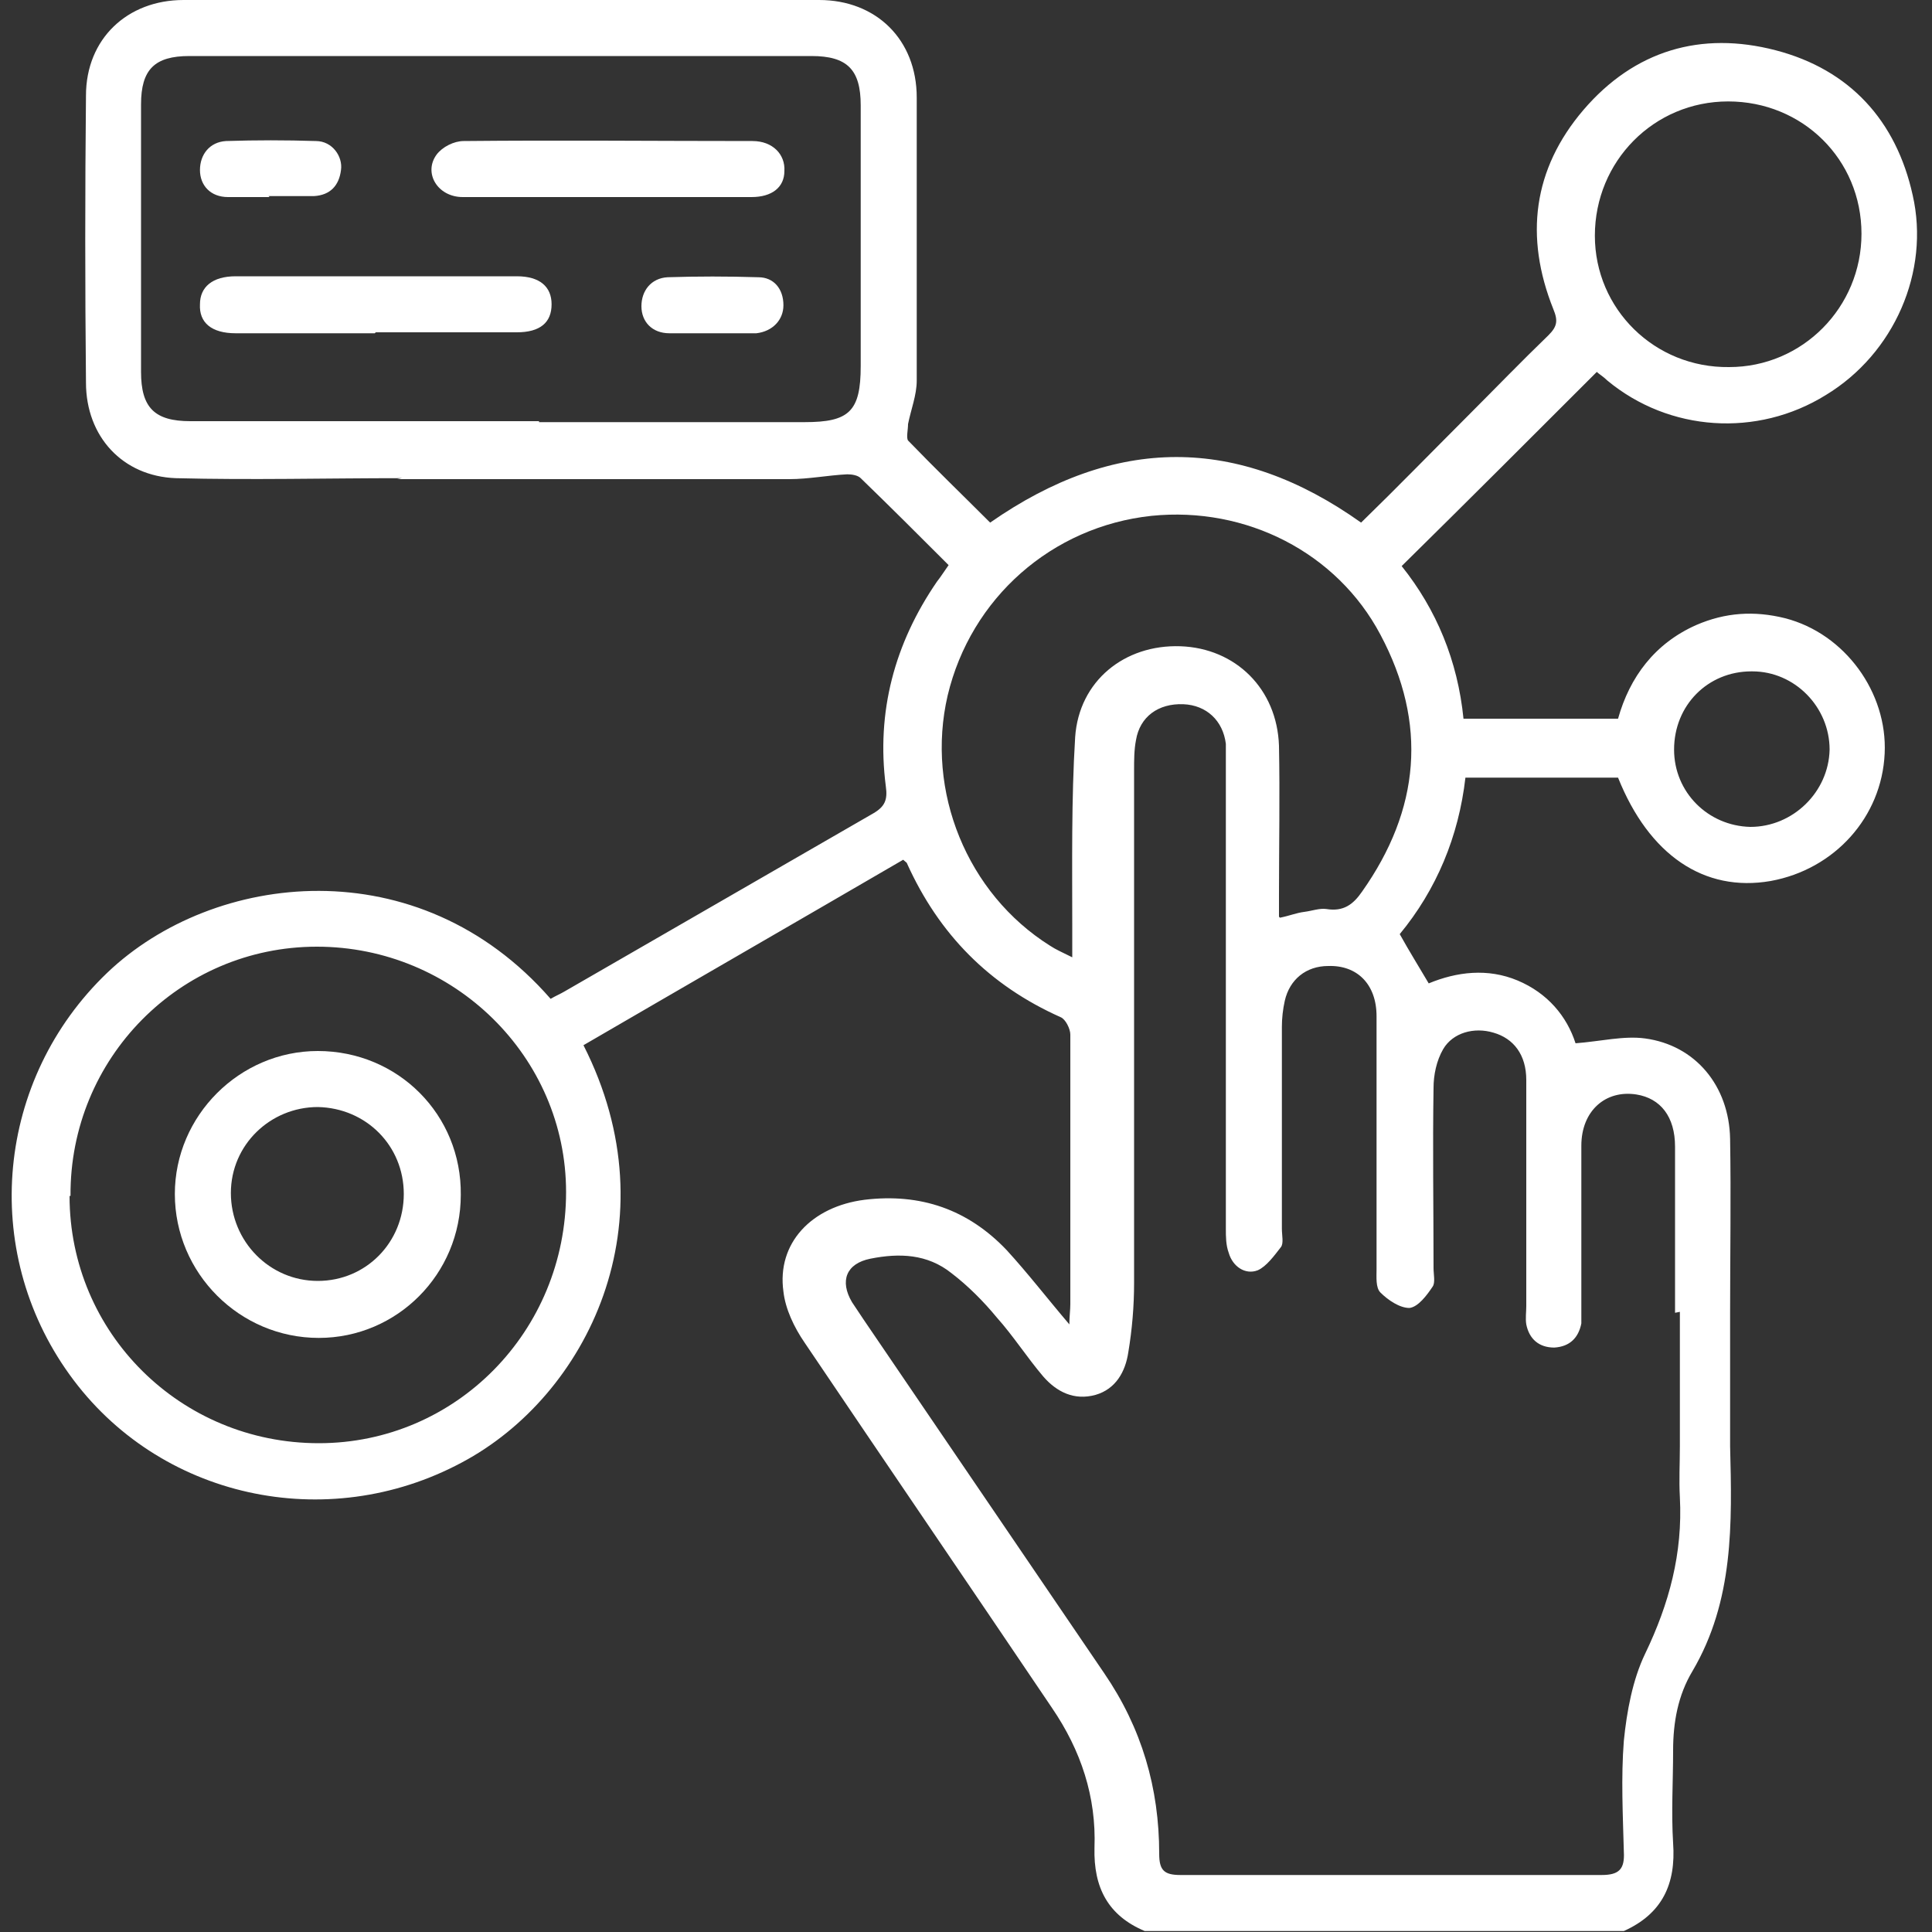 <?xml version="1.0" encoding="UTF-8"?>
<svg xmlns="http://www.w3.org/2000/svg" version="1.1" viewBox="0 0 200 200">
  <rect x="0" y="0" width="200" height="200" fill="#333333" stroke="none"/>
  <defs>
    <style>
      .cls-1 {
        fill: #fff;
      }
    </style>
  </defs>
  <!-- Generator: Adobe Illustrator 28.6.0, SVG Export Plug-In . SVG Version: 1.2.0 Build 709)  -->
  <g>
    <g id="Calque_1">
      <g>
        <path class="cls-1" d="M173.4,135.9c0-5.7,0-11.5,0-17.2,0-3.1-1.5-5-4-5.4-3.2-.5-5.7,1.7-5.7,5.3,0,5.5,0,11.1,0,16.6,0,.6,0,1.2,0,1.8-.3,1.5-1.2,2.4-2.8,2.5-1.6,0-2.6-.9-2.9-2.4-.1-.6,0-1.3,0-1.9,0-7.8,0-15.6,0-23.4,0-2.6-1.3-4.3-3.4-4.9-2-.6-4.2,0-5.2,1.7-.7,1.2-1,2.7-1,4-.1,6.2,0,12.5,0,18.7,0,.6.2,1.5-.1,1.9-.6.9-1.5,2.1-2.4,2.2-1,0-2.2-.8-3-1.6-.5-.5-.4-1.6-.4-2.4,0-8.7,0-17.4,0-26.2,0-3.3-2-5.3-5-5.2-2.3,0-4,1.4-4.5,3.6-.2.9-.3,1.8-.3,2.7,0,7,0,13.9,0,20.9,0,.7.2,1.5-.1,1.9-.7.9-1.5,2-2.4,2.4-1.3.5-2.6-.4-3-1.8-.3-.8-.3-1.7-.3-2.5,0-15.8,0-31.6,0-47.5,0-.9,0-1.8,0-2.7-.3-2.4-2-4-4.4-4.1-2.6-.1-4.5,1.3-4.9,3.7-.2,1-.2,2.1-.2,3.1,0,17.7,0,35.4,0,53.1,0,2.4-.2,4.8-.6,7.2-.3,2-1.3,3.8-3.4,4.4-2.2.6-4-.3-5.4-1.9-1.7-2-3.1-4.2-4.8-6.1-1.4-1.7-3-3.3-4.7-4.6-2.5-2-5.4-2.1-8.4-1.5-2.5.5-3.2,2.3-1.9,4.5.4.6.8,1.2,1.2,1.8,8.3,12.2,16.6,24.4,24.9,36.6,3.9,5.7,5.7,11.9,5.7,18.7,0,1.7.5,2.2,2.2,2.2,14.5,0,29,0,43.6,0,1.8,0,2.4-.6,2.3-2.4-.1-3.8-.3-7.7,0-11.5.3-3,.9-6.3,2.2-9,2.5-5.2,3.9-10.4,3.6-16.2-.1-1.8,0-3.5,0-5.3v-13.9ZM55.8,43.7c9.2,0,18.4,0,27.5,0,4.6,0,5.8-1.1,5.8-5.8,0-9,0-18,0-27,0-3.7-1.4-5.1-5.1-5.1-21.5,0-43,0-64.4,0-3.6,0-5,1.4-5,5,0,9.2,0,18.5,0,27.7,0,3.7,1.4,5.1,5.1,5.1,7.2,0,14.3,0,21.5,0h14.6ZM41.6,49.5c-7.8,0-15.6.2-23.4,0-5.5-.2-9.3-4.3-9.3-9.9-.1-9.9-.1-19.8,0-29.7C8.9,4,13.2,0,19,0c21.9,0,43.9,0,65.8,0,5.9,0,10.1,4.1,10.1,10.1,0,9.8,0,19.5,0,29.3,0,1.5-.6,3-.9,4.5,0,.6-.2,1.4,0,1.7,2.8,2.9,5.7,5.7,8.5,8.5,12.9-9,25.6-9.1,38.4,0,3.7-3.6,7.3-7.3,11-11,2.8-2.8,5.6-5.7,8.4-8.4.9-.9,1-1.5.5-2.7-3-7.5-2.1-14.5,3.1-20.6,5.3-6.2,12.2-8.2,19.9-6.2,7.7,2,12.5,7.3,14.2,15,1.8,7.9-1.9,16.4-9,20.7-7.1,4.4-16.2,3.8-22.6-1.5-.4-.4-.9-.7-1.1-.9-6.7,6.7-13.4,13.4-20.2,20.1,3.6,4.5,5.8,9.8,6.4,15.8h16c1.2-4.3,3.8-7.8,8.1-9.7,3-1.3,6-1.5,9.2-.7,6.2,1.6,10.6,7.7,10.3,14-.3,6.6-5.2,12-11.8,13.2-6.9,1.2-12.6-2.7-15.8-10.7h-15.8c-.7,6.1-3,11.6-6.8,16.2,1,1.8,2,3.4,3,5.1,2.9-1.2,6.1-1.6,9.2-.3,3.1,1.3,5.1,3.7,6,6.5,2.6-.2,5-.8,7.2-.5,5.2.7,8.7,4.9,8.8,10.4.1,6,0,12,0,18v13.8c.2,8,.4,16-3.9,23.3-1.5,2.5-2,5.3-2,8.2,0,3.2-.2,6.4,0,9.6.3,4.2-1.1,7.3-5.1,9.1h-49.6c-3.8-1.6-5.3-4.5-5.2-8.6.2-5.3-1.4-10.1-4.4-14.5-8.5-12.6-17.1-25.2-25.6-37.8-1.1-1.6-2-3.5-2.2-5.3-.7-5,2.9-8.8,8.4-9.5,5.8-.7,10.7,1,14.7,5.2,2.2,2.4,4.2,5,6.5,7.7,0-.8.1-1.5.1-2.1,0-9.3,0-18.6,0-27.9,0-.6-.5-1.6-1-1.8-7.4-3.3-12.6-8.6-15.9-15.9,0-.1-.2-.2-.4-.4-11,6.4-22.1,12.8-33.1,19.2,9.3,18.3.4,36.3-12.6,43.2-14,7.5-31.4,3.7-40.6-9.1-9.3-12.9-7.6-30.6,3.9-41.6,11-10.5,32.2-13,45.9,2.7.5-.3,1-.5,1.5-.8,10.6-6.1,21.3-12.3,31.9-18.4,1.2-.7,1.5-1.4,1.3-2.8-1-7.7.9-14.8,5.3-21.2.4-.5.7-1,1.2-1.7-3-3-6-6-9.1-9-.3-.3-.9-.4-1.4-.4-2,.1-4,.5-6,.5-8.3,0-16.5,0-24.8,0-.5,0-1,0-1.6,0h-14.2ZM7.2,123.8c0,14.2,11.5,25.6,25.8,25.6,14.2,0,25.6-11.6,25.6-26,0-14-11.6-25.4-25.8-25.4-14.2,0-25.6,11.6-25.5,25.8ZM132.5,95c1-.2,1.7-.5,2.5-.6.8-.1,1.6-.4,2.3-.3,1.8.3,2.8-.5,3.7-1.8,6-8.5,6.8-17.4,1.9-26.6-4.5-8.5-13.9-13.3-23.7-12.3-10.3,1.1-18.7,8.5-21.1,18.6-2.3,9.9,2,20.5,10.6,25.9.6.4,1.3.7,2.3,1.2,0-1.3,0-2.2,0-3.1,0-6.6-.1-13.2.3-19.7.4-5.8,5.1-9.6,10.9-9.4,5.7.2,10,4.4,10.2,10.3.1,5.1,0,10.3,0,15.4,0,.7,0,1.4,0,2.3ZM179,38c7.6,0,13.7-6.2,13.7-13.8,0-7.7-6.1-13.7-13.8-13.7-7.7,0-13.8,6.2-13.8,13.9,0,7.6,6.2,13.7,13.9,13.6ZM181.3,69.5c-4.5,0-8,3.5-8,8.1,0,4.4,3.5,7.9,7.9,8,4.4,0,8.1-3.6,8.2-8,0-4.4-3.6-8.1-8-8.1Z"/>
        <path class="cls-1" d="M38.8,34.5c-4.8,0-9.6,0-14.4,0-2.5,0-3.8-1.1-3.7-3,0-1.8,1.3-2.9,3.7-2.9,9.7,0,19.4,0,29.1,0,2.4,0,3.6,1.1,3.6,2.9,0,1.9-1.2,2.9-3.6,2.9-4.9,0-9.8,0-14.6,0Z"/>
        <path class="cls-1" d="M62.9,20.4c-5,0-10,0-15,0-2.6,0-4.1-2.5-2.7-4.4.6-.8,1.8-1.4,2.8-1.4,9.9-.1,19.9,0,29.9,0,2.1,0,3.4,1.4,3.3,3.1,0,1.7-1.3,2.7-3.4,2.7-4.9,0-9.9,0-14.8,0Z"/>
        <path class="cls-1" d="M73.8,34.5c-1.5,0-3,0-4.5,0-1.8,0-2.9-1.2-2.9-2.8,0-1.6,1-2.9,2.7-3,3.1-.1,6.2-.1,9.4,0,1.6,0,2.6,1.2,2.6,2.9,0,1.5-1.1,2.7-2.8,2.9-.1,0-.3,0-.4,0-1.4,0-2.7,0-4.1,0,0,0,0,0,0,0Z"/>
        <path class="cls-1" d="M27.9,20.4c-1.4,0-2.9,0-4.3,0-1.8,0-2.9-1.2-2.9-2.8,0-1.6,1-2.9,2.7-3,3.1-.1,6.2-.1,9.3,0,1.7,0,2.8,1.6,2.6,3-.2,1.6-1.1,2.6-2.8,2.7-1.6,0-3.1,0-4.7,0Z"/>
        <path class="cls-1" d="M47.7,123.7c0,8.2-6.6,14.8-14.7,14.8-8.2,0-14.9-6.7-14.9-14.9,0-8.1,6.7-14.8,14.8-14.8,8.3,0,14.9,6.6,14.8,14.9ZM41.8,123.6c0-5-3.9-8.9-8.9-9-4.9,0-9,3.9-9,8.9,0,5,4,9.1,9,9.1,5,0,8.9-4,8.9-9Z"/>
      </g>
    </g>
  </g>
</svg>